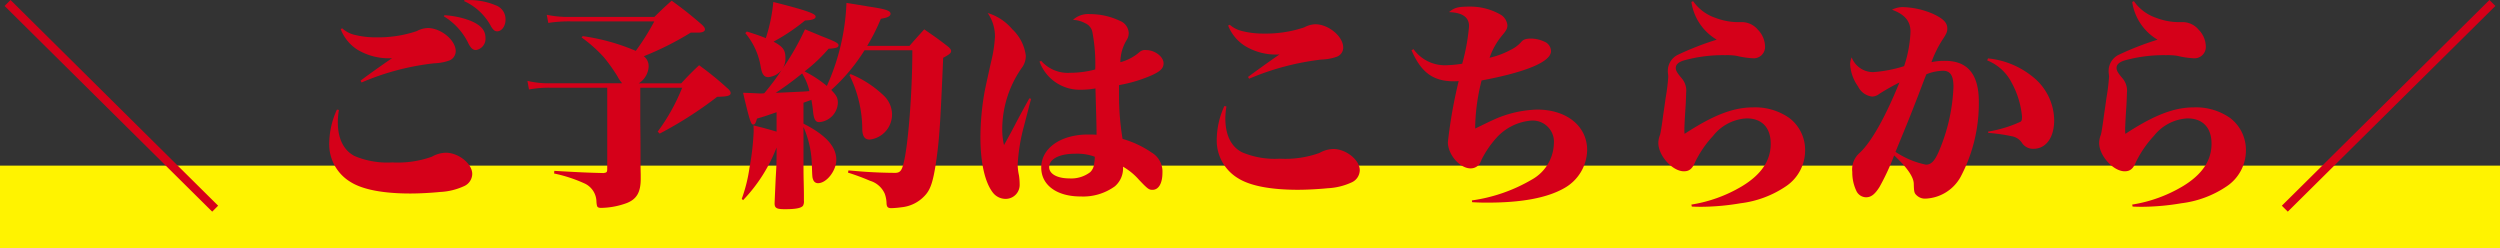 <svg xmlns="http://www.w3.org/2000/svg" width="322" height="32" viewBox="0 0 322 32"><rect x="0" y="0" width="322" height="32" fill="#333333" stroke="none"/><g data-name="グループ 94"><path data-name="長方形 128" fill="#fff300" d="M0 21.333h322V32H0z"/><path data-name="パス 180" d="M1.358 0L.592.767 27.331 27.26l.766-.767zM43.88 3.748a5.441 5.441 0 002.186 2.669 7.871 7.871 0 004.428 1.079c-.766.511-3.264 2.272-4.059 2.9l.142.227a32.684 32.684 0 019.339-2.47 6.421 6.421 0 001.9-.341 1.293 1.293 0 00.88-1.221c0-1.42-1.9-2.981-3.605-2.981a3.239 3.239 0 00-1.419.4 15.6 15.6 0 01-5.251.8 11 11 0 01-2.7-.312 3.539 3.539 0 01-1.646-.852zm-.483 10.364a10.711 10.711 0 00-.994 4.4 5.65 5.65 0 002.725 4.912c1.561.994 4.229 1.5 7.721 1.5 1.192 0 2.725-.085 3.86-.2a8.267 8.267 0 003.037-.738 1.753 1.753 0 001.079-1.59c0-1.306-1.76-2.726-3.406-2.726a3.824 3.824 0 00-1.788.511 13.022 13.022 0 01-5.109.738 10.821 10.821 0 01-4.854-.823c-1.419-.738-2.157-2.243-2.157-4.373a9.705 9.705 0 01.142-1.562zM57.164 2.101a8.3 8.3 0 013.208 3.578c.312.568.568.767.937.767a1.465 1.465 0 001.221-1.562c0-.994-.6-1.675-2.015-2.243a11.229 11.229 0 00-3.264-.681zM59.775.142a7.362 7.362 0 013.491 3.294c.284.454.483.6.766.6.6 0 1.079-.681 1.079-1.5A1.889 1.889 0 0063.862.69a8.72 8.72 0 00-3.378-.681h-.653zm30.117 4.06c.568 0 .908-.142.908-.426 0-.17-.142-.369-.454-.653-1.59-1.363-2.1-1.76-3.832-3.038-.993.88-1.277 1.164-2.242 2.1H73.23a13.293 13.293 0 01-2.81-.284l.2 1.051a17.343 17.343 0 012.839-.2h10.815a30.829 30.829 0 01-2.384 3.8 26.868 26.868 0 00-6.841-1.9l-.142.17a17.953 17.953 0 012.9 2.584 22.612 22.612 0 011.732 2.442 4.42 4.42 0 00.6.88H70.8a11.681 11.681 0 01-2.867-.312l.2 1.107a14.519 14.519 0 012.64-.227h7.437v10.426c0 .454-.057.511-.483.568-2.157-.057-2.924-.085-6.33-.284l-.028.341a18.543 18.543 0 013.974 1.306 2.627 2.627 0 011.476 2.243 2.96 2.96 0 00.085.653c.085.17.227.227.511.227a9.991 9.991 0 003.321-.625c1.277-.511 1.788-1.391 1.788-3.123v-.511c-.028-1.278-.028-1.477-.028-2.981 0-1.42 0-1.42-.028-3.833v-4.4h5.393a24.978 24.978 0 01-3.151 5.651l.255.256a50.352 50.352 0 007.409-4.742c1.363-.028 1.732-.142 1.732-.483 0-.2-.142-.4-.483-.681a39.786 39.786 0 00-3.577-2.9 35.868 35.868 0 00-2.3 2.328h-5.478a2.7 2.7 0 001.277-2.186 1.606 1.606 0 00-.624-1.306 38.865 38.865 0 006.046-3.038zm6.1.057a8.973 8.973 0 011.987 4.344c.17.965.426 1.335.994 1.335a2.869 2.869 0 00.937-.284 2.43 2.43 0 00.795-.681 31.044 31.044 0 01-2.271 3.038 3.7 3.7 0 01-.483.028c-.255 0-.653-.028-1.249-.057-.2 0-.568-.028-.993-.028.852 3.635 1.022 4.089 1.306 4.089.227 0 .312-.17.483-.767.88-.256.88-.256 2.526-.823v2.5c-.994-.284-1.448-.426-2.981-.8.028.341.028.625.028.8a32.28 32.28 0 01-.539 4.657 19.635 19.635 0 01-.993 4l.17.17a20.364 20.364 0 004.315-6.786v.369c0 1.391 0 1.76-.114 3.578-.085 1.9-.085 1.9-.142 3.237 0 .625.255.767 1.334.767 1.391 0 2.1-.142 2.328-.454a1.1 1.1 0 00.114-.625c0-1.051 0-1.107-.028-2.442-.028-.937-.028-2.3-.028-4.06v-3.01a12.748 12.748 0 011.079 4.912c.057 1.59.057 1.59.17 1.874a.639.639 0 00.624.454c1.107 0 2.356-1.619 2.356-3.01 0-1.7-1.363-3.209-4.229-4.657v-2.695c.539-.2.568-.2 1.022-.369.114.625.17 1.051.227 1.647.114.88.312 1.221.766 1.221a2.6 2.6 0 002.413-2.47c0-.653-.17-.965-.852-1.675a23.611 23.611 0 004.286-5.111h6.16c0 5.4-.539 12.323-1.135 14.567-.227.937-.454 1.193-1.022 1.221-1.192 0-2.9-.057-4.343-.17-.4-.028-.965-.085-1.732-.142l-.057.284a28.388 28.388 0 012.839 1.051 3 3 0 011.9 1.675 3.932 3.932 0 01.227 1.249c.028.454.17.6.624.6a12.2 12.2 0 001.306-.114 4.7 4.7 0 002.924-1.42c.823-.823 1.164-1.874 1.59-4.856.369-2.726.483-4.458.852-12.977.795-.426 1.022-.6 1.022-.88 0-.142-.114-.312-.369-.54-1.277-.994-1.7-1.278-3.094-2.243-.852.937-1.107 1.221-1.9 2.13h-5.45a24.75 24.75 0 001.76-3.493c.908-.142 1.249-.341 1.249-.653 0-.4-.653-.6-2.924-.937-.6-.114-1.533-.256-2.753-.454a28.45 28.45 0 01-2.526 10.7 14.729 14.729 0 00-2.867-1.874 20.587 20.587 0 003.094-2.925c1.022-.057 1.277-.17 1.277-.454 0-.256-.426-.483-2.129-1.136-.483-.2-1.221-.511-2.186-.909a33.749 33.749 0 01-2.924 5.111 2.36 2.36 0 00.4-1.42c0-1.022-.312-1.448-1.533-2.1a25.414 25.414 0 004.059-2.726c.993-.057 1.363-.2 1.363-.511 0-.369-1.192-.8-5.45-1.874a20.975 20.975 0 01-.965 4.657c-.852-.341-1.277-.483-2.441-.852zm7.324 5.2a7.671 7.671 0 01.937 2.272c-.568.057-.568.057-4.343.227a39.27 39.27 0 003.406-2.502zm6.1.227a15.841 15.841 0 011.646 7.07c.057.852.341 1.221.965 1.221a3.252 3.252 0 002.867-3.265 3.381 3.381 0 00-.937-2.272 13.585 13.585 0 00-4.4-2.9zm23.163 2.981a137.8 137.8 0 00-1.788 3.294c-.681 1.306-.937 1.76-1.476 2.726a8.841 8.841 0 01-.227-2.044 13.847 13.847 0 012.47-7.837 2.615 2.615 0 00.568-1.619 5.614 5.614 0 00-1.76-3.436 6.577 6.577 0 00-3.151-2.073 5.286 5.286 0 01.937 3.038 17.443 17.443 0 01-.511 3.294c-.71 3.209-.71 3.209-.852 3.947a34.329 34.329 0 00-.511 5.707c0 3.265.568 5.793 1.59 7.127a2.072 2.072 0 001.618.823 1.8 1.8 0 001.845-1.9 7.866 7.866 0 00-.085-1.107 7.47 7.47 0 01-.17-1.363 23.436 23.436 0 01.795-4.941c.738-2.84.738-2.84.937-3.578zm1.306-4.742a5.517 5.517 0 005.251 3.635 10.71 10.71 0 001.959-.17c.085 3.152.142 4.6.142 5.963-.454-.028-.71-.028-1.079-.028-3.548 0-6.046 1.76-6.046 4.259 0 2.243 1.987 3.72 5.053 3.72a6.971 6.971 0 004.428-1.306 3.047 3.047 0 001.05-2.527 8.058 8.058 0 012.072 1.7c1.135 1.193 1.277 1.278 1.732 1.278.795 0 1.277-.852 1.277-2.215a2.837 2.837 0 00-1.391-2.584 12.812 12.812 0 00-3.747-1.76 34 34 0 01-.454-5.793v-1.136a18.393 18.393 0 004.173-1.249c1.135-.511 1.561-.909 1.561-1.562 0-.852-1.135-1.7-2.242-1.7a1.033 1.033 0 00-.852.256 6.116 6.116 0 01-2.47 1.306 5.594 5.594 0 01.766-2.783 1.735 1.735 0 00.312-.994 1.779 1.779 0 00-1.164-1.562 8.864 8.864 0 00-3.775-.852 2.919 2.919 0 00-2.242.738 3.608 3.608 0 011.561.426 1.574 1.574 0 01.937 1.136 22 22 0 01.369 4.827 12.5 12.5 0 01-3.236.426 4.53 4.53 0 01-3.719-1.533zm7.125 12.267v.028a4.8 4.8 0 01-.085.852 1.7 1.7 0 01-.511 1.107 4.038 4.038 0 01-2.668.8c-1.561 0-2.611-.568-2.611-1.448 0-1.051 1.306-1.732 3.35-1.732a6.648 6.648 0 012.531.39zm17.173-16.9a5.5 5.5 0 002.193 2.64 7.646 7.646 0 004.428 1.079c-.766.511-3.264 2.3-4.059 2.9l.142.227a33.657 33.657 0 019.339-2.47 6.421 6.421 0 001.9-.341 1.259 1.259 0 00.88-1.193c0-1.448-1.9-3.01-3.6-3.01a3.239 3.239 0 00-1.419.4 15.6 15.6 0 01-5.251.8 11 11 0 01-2.7-.312 3.75 3.75 0 01-1.646-.823zm-.483 10.364a10.587 10.587 0 00-.984 4.376 5.65 5.65 0 002.725 4.912c1.561.994 4.229 1.5 7.721 1.5 1.192 0 2.725-.085 3.86-.2a8.267 8.267 0 003.037-.738 1.753 1.753 0 001.079-1.59c0-1.306-1.76-2.726-3.406-2.726a3.824 3.824 0 00-1.788.511 13.022 13.022 0 01-5.109.738 10.821 10.821 0 01-4.854-.823c-1.419-.71-2.157-2.243-2.157-4.373a9.166 9.166 0 01.142-1.533zm24.1-7.184c1.249 2.868 2.782 4 5.478 4a5.32 5.32 0 00.6-.028 61.3 61.3 0 00-1.391 7.865c0 1.59 1.533 3.379 2.924 3.379a1.411 1.411 0 00.937-.341c.227-.2.255-.256.511-.852a12.656 12.656 0 011.845-2.7 6.783 6.783 0 014.512-2.263 2.736 2.736 0 012.924 2.953 5.489 5.489 0 01-2.81 4.628 20.945 20.945 0 01-7.749 2.7l.028.227a28.16 28.16 0 002.015.057c4.343 0 7.579-.6 9.765-1.817a5.75 5.75 0 003.037-4.941c0-3.1-2.64-5.225-6.444-5.225a14.518 14.518 0 00-5.847 1.42c-.2.085-.2.085-2.129 1.022v-.4a25.912 25.912 0 01.823-5.793c5.762-1.079 8.942-2.414 8.942-3.777a1.371 1.371 0 00-.624-1.107 4.253 4.253 0 00-1.873-.511c-.681 0-1.022.085-1.306.4a4.257 4.257 0 01-1.391 1.051 10.656 10.656 0 01-2.725 1.022 9.275 9.275 0 011.59-2.84c.6-.71.71-.937.71-1.363a1.82 1.82 0 00-.795-1.306 7.83 7.83 0 00-4.059-1.079c-1.476 0-1.959.114-2.668.71 1.732.057 2.583.653 2.583 1.817a26.1 26.1 0 01-.88 4.827 15.959 15.959 0 01-2.214.2 4.971 4.971 0 01-4.057-2.075zM217.85.253a6.8 6.8 0 003.264 4.856 38.088 38.088 0 00-4.968 1.931 2.3 2.3 0 00-1.33 2.103 1.747 1.747 0 00.028.369c.028.312.028.341.028.369a24.966 24.966 0 01-.312 2.584c-.028.142-.142 1.022-.341 2.357-.17 1.306-.312 2.186-.4 2.527a3.02 3.02 0 00-.227 1.051c0 1.647 1.817 3.663 3.293 3.663.71 0 1.107-.341 1.476-1.249a13.769 13.769 0 012.271-3.294 5.9 5.9 0 014.343-2.272c1.959 0 3.094 1.193 3.094 3.265 0 2.158-1.192 3.947-3.662 5.452a18.292 18.292 0 01-6.557 2.385l.057.256c.624.028 1.107.028 1.306.028a31.058 31.058 0 004.968-.454 13.271 13.271 0 005.847-2.186 5.549 5.549 0 002.47-4.657 5.15 5.15 0 00-2.044-4.146 7.646 7.646 0 00-4.678-1.359c-2.526 0-5.109.994-8.8 3.407a2.808 2.808 0 01-.028-.426v-.341c.057-1.278.057-1.278.17-3.01.028-.625.057-1.249.057-1.5a2.441 2.441 0 00-.568-1.874c-.6-.71-.766-.994-.766-1.335 0-.426.312-.738 1.022-.965a18.772 18.772 0 015.337-.681 8.352 8.352 0 011.476.085 11.182 11.182 0 002.072.312 1.461 1.461 0 001.59-1.533 3.168 3.168 0 00-.937-2.158 2.682 2.682 0 00-2.129-.965h-.6a8.263 8.263 0 01-2.7-.54 5.733 5.733 0 01-2.9-2.158zm26.8 10.364c-1.788 4.4-3.6 7.667-5.138 9.086a2.8 2.8 0 00-.937 2.442 5.522 5.522 0 00.511 2.414 1.413 1.413 0 001.249.852c.653 0 1.135-.369 1.732-1.306a30.438 30.438 0 001.9-4.089c1.646 1.533 2.5 2.754 2.526 3.635.028 1.079.057 1.221.4 1.533a1.528 1.528 0 001.079.4 5.42 5.42 0 004.544-2.783 20.2 20.2 0 002.356-9.711c0-3.521-1.448-5.253-4.343-5.253a7.69 7.69 0 00-1.76.17 14.441 14.441 0 011.391-2.84c.568-.852.653-1.079.653-1.5 0-.738-.511-1.249-1.76-1.846a10.5 10.5 0 00-3.974-.909 3.108 3.108 0 00-1.391.341c1.646.6 2.384 1.477 2.384 2.811a15.726 15.726 0 01-.823 4.458 17.131 17.131 0 01-4 .767 2.955 2.955 0 01-2.753-1.9 2.381 2.381 0 00-.2.88 5.431 5.431 0 001.02 2.863 2.324 2.324 0 001.817 1.306 1.513 1.513 0 00.908-.341 28.961 28.961 0 012.612-1.477zm-.511 8.944c1.732-4.2 1.732-4.2 2.981-7.411.624-1.647.624-1.647.994-2.584a6.11 6.11 0 012.129-.454c.965 0 1.363.625 1.363 2.073a23.252 23.252 0 01-1.959 8.49c-.511 1.107-.937 1.533-1.59 1.533a11.024 11.024 0 01-3.915-1.644zm11.809-11.784a6.058 6.058 0 013.151 2.868 11.23 11.23 0 011.334 4.344c0 .426-.028.568-.17.681a16.043 16.043 0 01-4.2 1.278l.028.17a22.689 22.689 0 013.009.426 1.978 1.978 0 011.363.909 1.69 1.69 0 001.448.71c1.618 0 2.668-1.448 2.668-3.691a7.267 7.267 0 00-2.81-5.622 10.838 10.838 0 00-5.706-2.328zm18.68-7.521a6.8 6.8 0 003.264 4.856 38.088 38.088 0 00-4.967 1.93 2.3 2.3 0 00-1.334 2.1 1.747 1.747 0 00.025.37c.028.312.028.341.028.369a24.966 24.966 0 01-.308 2.584c-.028.142-.142 1.022-.341 2.357-.17 1.306-.312 2.186-.4 2.527a3.02 3.02 0 00-.227 1.051c0 1.647 1.817 3.663 3.293 3.663.71 0 1.107-.341 1.476-1.249a13.768 13.768 0 012.271-3.294 5.9 5.9 0 014.343-2.272c1.959 0 3.094 1.193 3.094 3.265 0 2.158-1.192 3.947-3.662 5.452a18.292 18.292 0 01-6.557 2.385l.057.256c.624.028 1.107.028 1.306.028a31.058 31.058 0 004.968-.454 13.271 13.271 0 005.847-2.186 5.549 5.549 0 002.47-4.657 5.15 5.15 0 00-2.044-4.146 7.646 7.646 0 00-4.682-1.359c-2.526 0-5.109.994-8.8 3.407a2.808 2.808 0 01-.028-.426v-.341c.057-1.278.057-1.278.17-3.01.028-.625.057-1.249.057-1.5a2.441 2.441 0 00-.568-1.874c-.6-.71-.766-.994-.766-1.335 0-.426.312-.738 1.022-.965a18.772 18.772 0 015.337-.681 8.352 8.352 0 011.476.085 11.182 11.182 0 002.072.312 1.461 1.461 0 001.59-1.533 3.168 3.168 0 00-.937-2.158 2.682 2.682 0 00-2.129-.965h-.6a8.263 8.263 0 01-2.7-.54 5.734 5.734 0 01-2.9-2.158zM320.641 0l-26.739 26.493.766.767L321.408.767z" fill="#d50019"/></g></svg>